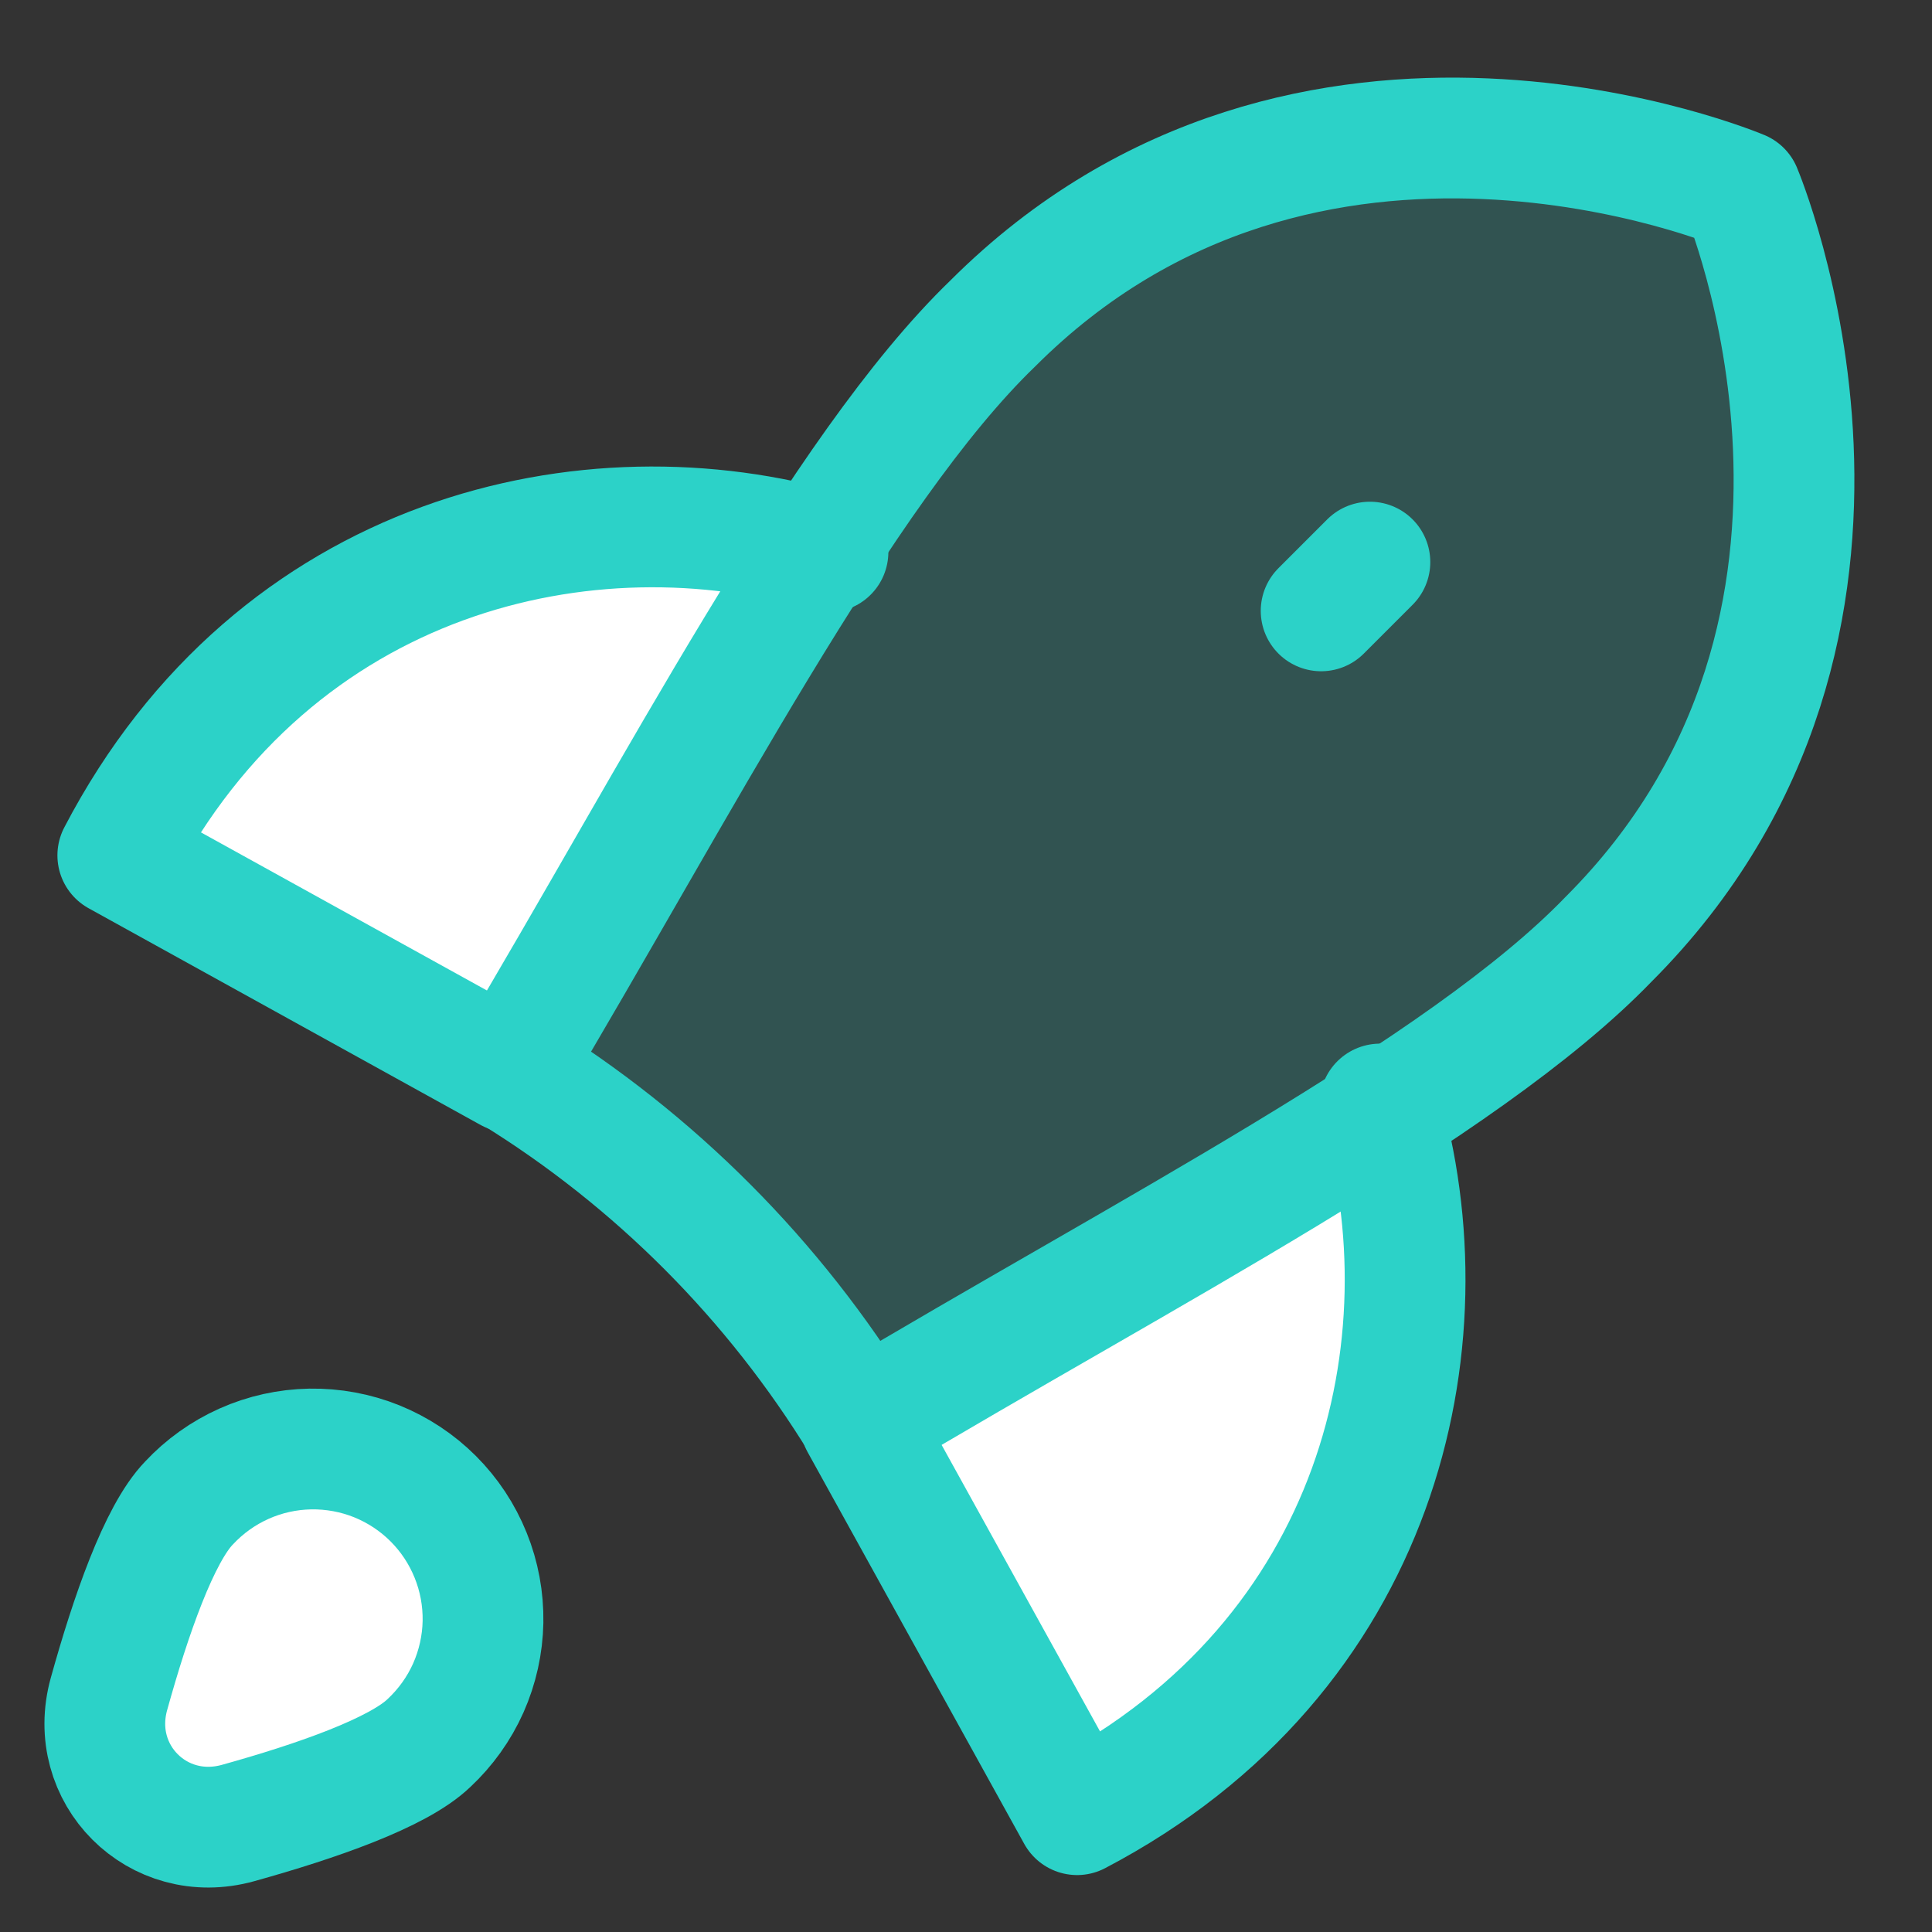 <svg width="32" height="32" viewBox="0 0 32 32" fill="none" xmlns="http://www.w3.org/2000/svg">
<rect x="0" y="0" width="32" height="32" fill="#333333" stroke="none"/>
<g clip-path="url(#clip0_3896_1168)">
<path d="M13.714 9.143C9.765 7.977 4.571 9.143 1.951 14.168L8.441 17.756" fill="white"/>
<path d="M13.714 9.143C9.765 7.977 4.571 9.143 1.951 14.168L8.441 17.756" stroke="#2CD2C8" stroke-width="2" stroke-linecap="round" stroke-linejoin="round"/>
<path d="M22.857 18.286C24.023 22.235 22.857 27.429 17.84 30.057L14.252 23.568" fill="#FF8F32" fill-opacity="0.2"/>
<path d="M22.857 18.286C24.023 22.235 22.857 27.429 17.84 30.057L14.252 23.568" fill="white"/>
<path d="M22.857 18.286C24.023 22.235 22.857 27.429 17.84 30.057L14.252 23.568" stroke="#2CD2C8" stroke-width="2" stroke-linecap="round" stroke-linejoin="round"/>
<path d="M8.441 17.734L8.495 17.768C10.847 19.219 12.823 21.203 14.266 23.559C18.926 20.768 24.224 18.064 26.642 15.558C31.873 10.326 28.84 3.16 28.84 3.16C28.84 3.16 21.674 0.127 16.442 5.359C13.936 7.777 11.21 13.096 8.441 17.734Z" fill="#2CD2C8" fill-opacity="0.2" stroke="#2CD2C8" stroke-width="2" stroke-linejoin="round"/>
<path d="M7.105 28.87C6.591 29.365 5.233 29.836 3.943 30.195C2.614 30.564 1.435 29.386 1.805 28.057C2.163 26.767 2.634 25.408 3.13 24.895C3.387 24.619 3.698 24.397 4.043 24.243C4.388 24.089 4.76 24.007 5.138 24C5.516 23.994 5.891 24.063 6.241 24.204C6.591 24.346 6.909 24.556 7.176 24.823C7.443 25.09 7.654 25.409 7.795 25.759C7.937 26.109 8.006 26.484 8 26.862C7.993 27.239 7.91 27.612 7.757 27.957C7.603 28.302 7.381 28.612 7.105 28.87Z" fill="white" stroke="#2CD2C8" stroke-width="2" stroke-linecap="round" stroke-linejoin="round"/>
<path d="M21.882 10.118L22.69 9.31" stroke="#2CD2C8" stroke-width="2" stroke-linecap="round" stroke-linejoin="round"/>
</g>
<defs>
<clipPath id="clip0_3896_1168">
<rect width="32" height="32" fill="white"/>
</clipPath>
</defs>
</svg>
